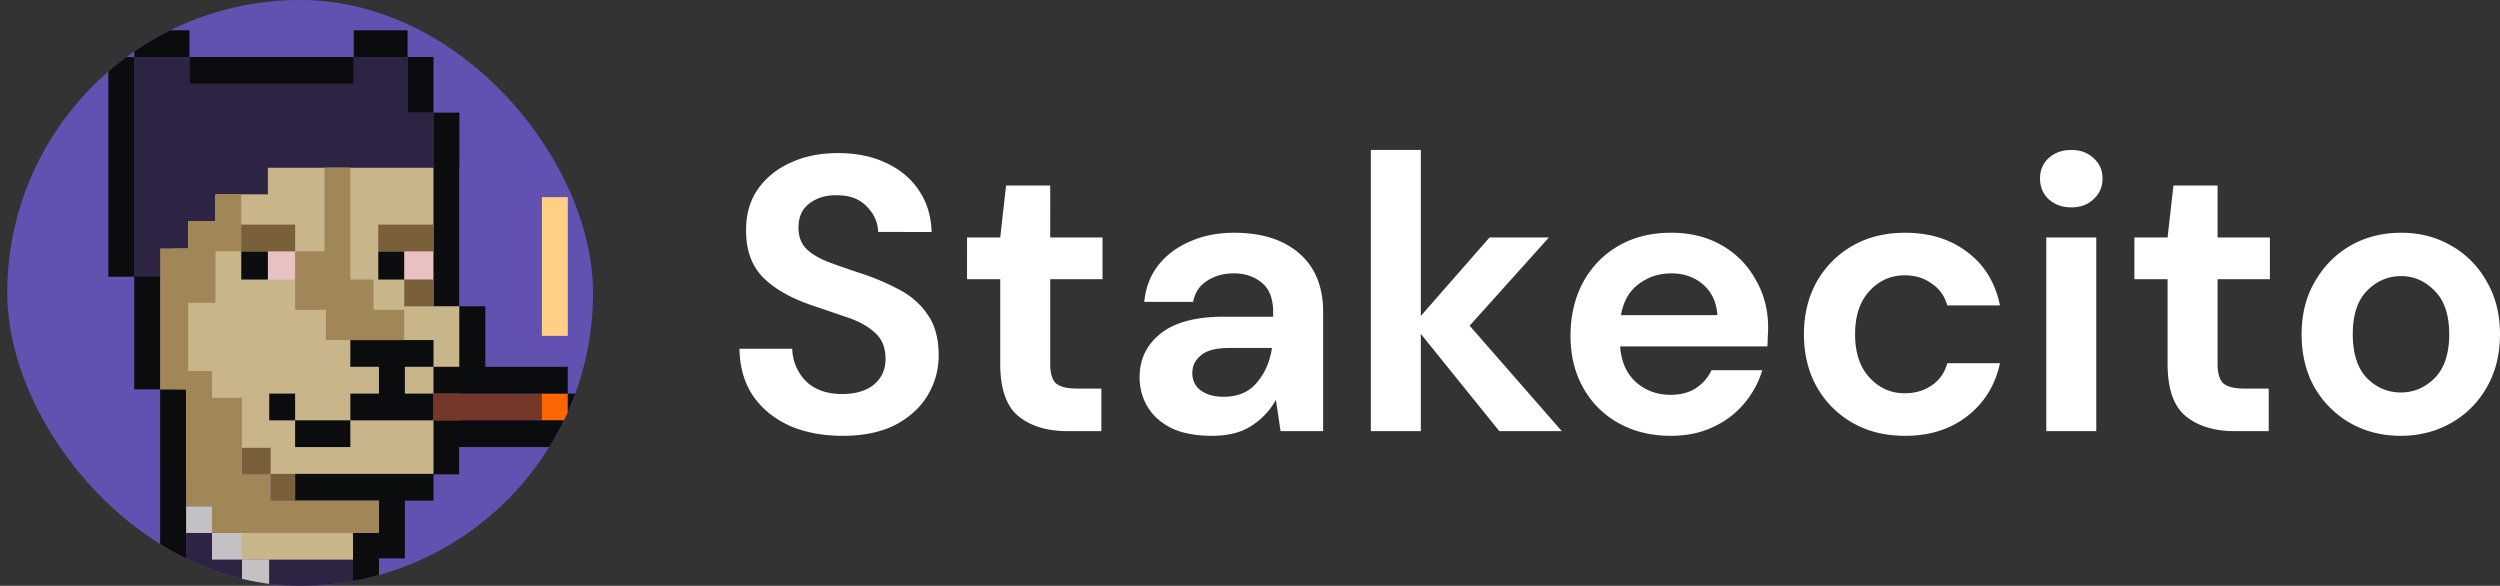 <svg xmlns="http://www.w3.org/2000/svg" width="239" height="56" fill="none"><rect width="100%" height="100%" fill="#333333" stroke="none"/><g clip-path="url(#a)"><rect width="56" height="56" x=".695" fill="#6251B0" rx="28"/><g clip-path="url(#b)"><path fill="#C8B58A" d="M23.132 53.512h10.622v-2.558H23.132v2.558ZM43.92 16.02H16.55v29.348h27.37V16.02Z"/><path fill="#FECF85" d="M51.805 32.107h2.476v-13.26h-2.476v13.26Z"/><path fill="#74372A" d="M51.805 40.184v-2.557H41.444v2.557h10.36Z"/><path fill="#FD6502" d="M54.28 37.627h-2.475v2.557h2.476v-2.557Z"/><path fill="#E9C1C2" d="M41.447 24.03h-2.803v2.692h2.803V24.03Zm-13.231 0h-2.607v2.692h2.607V24.03Z"/><path fill="#C3C1C3" fill-rule="evenodd" d="M17.79 48.397h2.475v2.557H17.79v-2.557Zm5.343 5.115v-2.558h-2.868v2.558h2.867Zm0 0v2.558h2.606v-2.558h-2.607Z" clip-rule="evenodd"/><path fill="#2D2443" d="M25.742 53.512v2.558h8.015v-2.558h-8.015Z"/><path fill="#2D2443" fill-rule="evenodd" d="M17.79 50.954v5.116h5.343v-2.558h-2.868v-2.558H17.79ZM12.836 5.452V26.52h2.476v-2.76h2.672v-2.625h2.606v-2.558h5.018V16.02h15.835v-5.25h-2.476V5.451h-5.148V8.01H18.114V5.452h-5.278Z" clip-rule="evenodd"/><path fill="#0A0C0D" fill-rule="evenodd" d="M18.114 2.894v2.558h-5.278V2.894h5.278Zm-5.278 23.559h-2.477V5.452h2.477v21.001Zm2.476 10.77h-2.476v-10.77h2.476v10.77Zm0 0h2.476V56.07h-2.476V37.223ZM33.818 5.452H18.114V8.01h15.704V5.452Zm5.148 0h-5.148V2.894h5.148v2.558Zm2.476 5.318V5.452h-2.476v5.318h2.476Zm2.477 18.51h-2.477V10.77h2.477v18.51Zm10.36 8.347v-2.558h-7.884V29.28h-2.476v5.789h-2.477V32.51h-7.95v2.558h2.737v2.558h-2.736v2.557h-5.279v-2.557h-2.476v2.557h2.476v2.558h5.279v-2.557h7.95V45.3h-13.23v2.558h8.015v2.693h-2.476v5.519h2.476v-2.693h2.477v-5.519h2.736v-2.49h2.477v-2.626h10.36v-2.557h2.477v-2.558H54.28Zm-12.837 0h-2.736v-2.558h2.736v2.558Zm0 0H54.28v2.557H41.442v-2.557ZM36.164 24.03h2.476v2.692h-2.476V24.03Zm-10.556 0h-2.542v2.692h2.542V24.03Z" clip-rule="evenodd"/><path fill="#795F3A" d="M28.217 21.472h-5.213v2.558h5.213v-2.558Zm13.225 0h-5.278v2.558h5.278v-2.558Zm.005 5.25h-2.803v2.558h2.803v-2.558ZM25.874 42.81h-2.737v2.557h2.737V42.81Z"/><path fill="#795F3A" d="M28.217 45.3h-2.346v2.558h2.346V45.3Z"/><path fill="#A18657" fill-rule="evenodd" d="M33.493 24.03v-8.01h-2.476v8.01h-2.802v5.587h2.932v2.894h7.494v-2.894h-2.932v-2.895h-2.216V24.03ZM23.07 18.578v5.452h-2.475v4.913h-2.607v6.53h2.28v2.558h2.868v7.336h2.737v2.49h10.36v3.097H20.27v-2.558h-2.476V37.223h-2.477V23.76h2.672v-2.626h2.607v-2.558h2.476Z" clip-rule="evenodd"/></g></g><path fill="#fff" d="M80.551 41.664c-1.916 0-3.609-.324-5.077-.97-1.469-.673-2.626-1.619-3.472-2.838-.846-1.245-1.282-2.75-1.307-4.517h5.04c.05 1.22.486 2.252 1.307 3.098.846.822 2.004 1.232 3.472 1.232 1.27 0 2.277-.298 3.024-.896.747-.622 1.12-1.443 1.12-2.464 0-1.07-.336-1.904-1.008-2.501-.647-.597-1.518-1.083-2.613-1.456l-3.51-1.195c-2.016-.697-3.559-1.593-4.629-2.688-1.045-1.095-1.568-2.55-1.568-4.368-.025-1.543.336-2.862 1.083-3.957.771-1.12 1.817-1.979 3.136-2.576 1.319-.622 2.837-.933 4.554-.933 1.743 0 3.273.31 4.592.933 1.344.622 2.39 1.493 3.136 2.613.772 1.12 1.182 2.452 1.232 3.995H83.95c-.025-.921-.386-1.73-1.083-2.427-.672-.721-1.618-1.082-2.837-1.082-1.046-.025-1.93.236-2.651.784-.697.522-1.045 1.294-1.045 2.314 0 .871.273 1.568.821 2.09.547.499 1.294.922 2.24 1.27a93.17 93.17 0 0 0 3.248 1.12c1.294.448 2.476.97 3.547 1.568a7.206 7.206 0 0 1 2.576 2.39c.647.97.97 2.227.97 3.77a7.308 7.308 0 0 1-1.045 3.808c-.697 1.17-1.73 2.116-3.099 2.838-1.369.697-3.049 1.045-5.04 1.045Zm21.492-.448c-1.941 0-3.497-.473-4.666-1.419-1.17-.945-1.755-2.625-1.755-5.04v-8.064h-3.173V22.7h3.173l.56-4.966h4.219V22.7h5.002v3.994h-5.002v8.102c0 .896.186 1.518.56 1.866.398.324 1.07.486 2.016.486h2.314v4.069h-3.248Zm13.847.448c-1.593 0-2.899-.249-3.92-.747-1.02-.522-1.779-1.207-2.277-2.053a5.419 5.419 0 0 1-.747-2.8c0-1.717.672-3.111 2.016-4.181 1.344-1.07 3.36-1.606 6.048-1.606h4.704v-.448c0-1.27-.361-2.202-1.082-2.8-.722-.597-1.618-.896-2.688-.896-.971 0-1.817.237-2.539.71-.722.448-1.17 1.12-1.344 2.016h-4.667c.125-1.344.573-2.514 1.344-3.51.797-.995 1.817-1.754 3.062-2.277 1.244-.548 2.638-.821 4.181-.821 2.638 0 4.716.66 6.235 1.978 1.518 1.32 2.277 3.186 2.277 5.6v11.387h-4.069l-.448-2.987a6.857 6.857 0 0 1-2.315 2.464c-.971.647-2.228.97-3.771.97Zm1.083-3.733c1.369 0 2.427-.448 3.173-1.344.772-.896 1.257-2.004 1.456-3.323h-4.069c-1.269 0-2.178.236-2.725.71-.548.447-.822 1.007-.822 1.68 0 .721.274 1.281.822 1.68.547.397 1.269.597 2.165.597Zm14.08 3.285v-26.88h4.779v15.867l6.57-7.504h5.675l-7.579 8.437 8.811 10.08h-5.973l-7.504-9.296v9.296h-4.779Zm28.685.448c-1.867 0-3.522-.398-4.965-1.195a8.65 8.65 0 0 1-3.398-3.36c-.821-1.443-1.232-3.11-1.232-5.002 0-1.917.399-3.622 1.195-5.115.821-1.493 1.941-2.65 3.36-3.472 1.444-.846 3.136-1.27 5.077-1.27 1.817 0 3.423.399 4.816 1.195a8.405 8.405 0 0 1 3.248 3.286c.797 1.368 1.195 2.9 1.195 4.592 0 .273-.013.56-.037.858 0 .299-.013.61-.038.934h-14.074c.099 1.443.597 2.576 1.493 3.397.921.821 2.028 1.232 3.323 1.232.97 0 1.779-.212 2.426-.635a4.134 4.134 0 0 0 1.494-1.717h4.853a8.836 8.836 0 0 1-1.755 3.21c-.796.946-1.792 1.693-2.986 2.24-1.17.548-2.502.822-3.995.822Zm.037-15.53c-1.17 0-2.202.335-3.098 1.007-.896.647-1.469 1.643-1.718 2.987h9.222c-.075-1.22-.523-2.19-1.344-2.912-.822-.722-1.842-1.083-3.062-1.083Zm22.35 15.53c-1.891 0-3.559-.41-5.003-1.232a9.103 9.103 0 0 1-3.434-3.435c-.822-1.468-1.232-3.148-1.232-5.04 0-1.891.41-3.571 1.232-5.04a9.102 9.102 0 0 1 3.434-3.434c1.444-.822 3.112-1.232 5.003-1.232 2.365 0 4.356.622 5.973 1.866 1.618 1.22 2.651 2.912 3.099 5.078h-5.04c-.249-.896-.747-1.593-1.493-2.091-.722-.523-1.581-.784-2.576-.784-1.319 0-2.439.498-3.36 1.493-.921.996-1.382 2.377-1.382 4.144 0 1.767.461 3.149 1.382 4.144.921.996 2.041 1.494 3.36 1.494.995 0 1.854-.25 2.576-.747.746-.498 1.244-1.207 1.493-2.128h5.04c-.448 2.09-1.481 3.77-3.099 5.04-1.617 1.27-3.608 1.904-5.973 1.904Zm15.89-21.84c-.872 0-1.593-.261-2.166-.784-.547-.523-.821-1.182-.821-1.979 0-.796.274-1.443.821-1.941.573-.523 1.294-.784 2.166-.784.871 0 1.58.261 2.128.784.572.498.858 1.145.858 1.941 0 .797-.286 1.456-.858 1.979-.548.523-1.257.784-2.128.784Zm-2.39 21.392V22.699h4.779v18.517h-4.779Zm18.017 0c-1.941 0-3.497-.473-4.666-1.419-1.17-.945-1.755-2.625-1.755-5.04v-8.064h-3.173V22.7h3.173l.56-4.966H212V22.7h5.002v3.994H212v8.102c0 .896.186 1.518.56 1.866.398.324 1.07.486 2.016.486h2.314v4.069h-3.248Zm15.875.448c-1.792 0-3.41-.41-4.854-1.232a9.269 9.269 0 0 1-3.397-3.397c-.821-1.469-1.232-3.161-1.232-5.078 0-1.916.423-3.596 1.269-5.04.846-1.468 1.979-2.613 3.398-3.434 1.443-.822 3.061-1.232 4.853-1.232 1.767 0 3.36.41 4.779 1.232a8.837 8.837 0 0 1 3.397 3.434c.846 1.444 1.269 3.124 1.269 5.04 0 1.917-.423 3.61-1.269 5.078a8.91 8.91 0 0 1-3.397 3.397c-1.444.821-3.049 1.232-4.816 1.232Zm0-4.144c1.244 0 2.327-.46 3.248-1.381.92-.946 1.381-2.34 1.381-4.182 0-1.841-.461-3.223-1.381-4.144-.921-.945-1.992-1.418-3.211-1.418-1.269 0-2.365.473-3.285 1.418-.896.921-1.344 2.303-1.344 4.144 0 1.842.448 3.236 1.344 4.182.92.92 2.003 1.38 3.248 1.38Z"/><defs><clipPath id="a"><rect width="56" height="56" x=".695" fill="#fff" rx="28"/></clipPath><clipPath id="b"><path fill="#fff" d="M10.36 2.894h46.396V56.07H10.36z"/></clipPath></defs></svg>